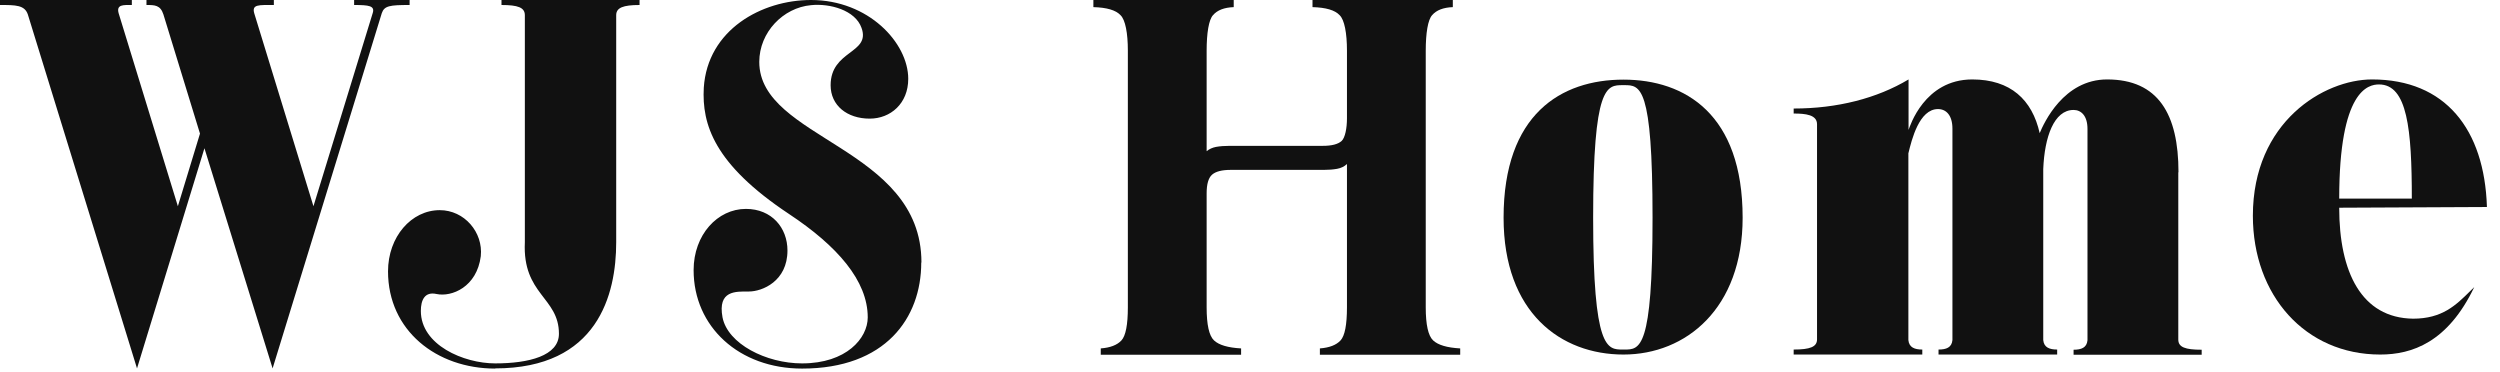 <svg xmlns="http://www.w3.org/2000/svg" fill="none" viewBox="0 0 148 22" height="22" width="148">
<path fill="#111111" d="M54.549 15.536C54.549 8.703 44.949 8.248 44.949 3.665C44.949 1.912 46.364 0.454 48.012 0.306C49.131 0.19 50.631 0.602 51.001 1.648C51.56 3.179 49.173 2.957 49.173 5.048C49.173 6.242 50.145 7.023 51.486 7.023C52.722 7.023 53.768 6.126 53.768 4.668C53.768 2.535 51.412 0 48.012 0C45.097 0 41.886 1.753 41.664 5.196C41.548 7.361 42.266 9.716 46.702 12.663C49.575 14.564 51.37 16.623 51.37 18.788C51.37 20.024 50.103 21.513 47.484 21.513C45.35 21.513 43.08 20.352 42.773 18.788C42.477 17.183 43.555 17.257 44.336 17.257C45.118 17.257 46.618 16.655 46.618 14.828C46.618 13.487 45.688 12.367 44.157 12.367C42.477 12.367 41.062 13.899 41.062 15.99C41.062 19.348 43.755 21.82 47.484 21.82C52.416 21.82 54.538 18.831 54.538 15.546L54.549 15.536ZM29.308 21.809C35.391 21.809 36.479 17.437 36.479 14.342V0.898C36.479 0.454 36.891 0.296 37.862 0.296V0H29.688V0.296C30.659 0.296 31.071 0.444 31.071 0.898V14.342C30.924 17.447 33.089 17.595 33.089 19.76C33.089 21.07 31.293 21.513 29.318 21.513C27.449 21.513 24.914 20.425 24.914 18.408C24.914 17.775 25.136 17.247 25.843 17.405C26.741 17.595 28.23 16.993 28.463 15.166C28.61 13.751 27.491 12.441 26.034 12.441C24.354 12.441 22.971 14.015 22.971 16.064C22.971 19.57 25.843 21.82 29.318 21.82L29.308 21.809ZM20.943 0.296C21.841 0.296 22.21 0.338 22.062 0.782L18.556 12.209L15.05 0.782C14.902 0.253 15.314 0.296 16.212 0.296V0H8.671V0.296C9.157 0.296 9.495 0.296 9.674 0.855L11.839 7.91L10.53 12.209L7.023 0.782C6.875 0.253 7.319 0.296 7.805 0.296V0H0V0.296C0.929 0.296 1.457 0.296 1.648 0.855L8.111 21.809L12.103 8.776L16.138 21.809L22.601 0.782C22.749 0.338 23.087 0.296 24.249 0.296V0H20.964V0.296H20.943Z"></path>
<path fill="#111111" d="M124.741 4.703C127.772 4.703 128.966 6.763 128.966 10.195L128.955 10.206V20.102C128.955 20.556 129.367 20.704 130.339 20.704V20.999H122.756V20.704C123.21 20.704 123.537 20.587 123.579 20.144V7.629C123.579 6.847 123.199 6.509 122.756 6.509C121.594 6.509 121.034 8.115 120.96 10.016V20.133C121.002 20.577 121.34 20.693 121.784 20.693V20.989H114.761V20.693C115.215 20.693 115.542 20.577 115.584 20.133V7.618C115.584 6.826 115.215 6.457 114.729 6.457C113.613 6.457 113.169 8.283 112.978 9.069L112.976 9.076V20.133C113.018 20.577 113.356 20.693 113.8 20.693V20.989H106.185V20.693C107.157 20.693 107.568 20.535 107.568 20.091V7.354C107.568 6.794 106.893 6.721 106.185 6.721V6.425C108.762 6.425 111.117 5.823 112.986 4.703V7.692C113.06 7.502 113.916 4.703 116.757 4.703C119.027 4.703 120.305 5.907 120.749 7.882C121.002 7.28 122.164 4.703 124.741 4.703Z"></path>
<path fill="#111111" d="M96.109 4.714C92.413 4.714 89.012 6.763 89.012 12.888C89.012 18.528 92.413 20.989 96.109 20.989C99.806 20.989 103.164 18.264 103.164 12.888C103.164 6.763 99.764 4.714 96.109 4.714ZM96.072 5.041C95.117 5.04 94.314 5.039 94.314 12.888C94.314 20.696 95.145 20.695 96.069 20.693C96.083 20.693 96.096 20.693 96.109 20.693C96.127 20.693 96.145 20.693 96.163 20.693C97.079 20.696 97.831 20.699 97.831 12.888C97.831 5.038 97.102 5.04 96.151 5.041C96.137 5.041 96.123 5.041 96.109 5.041C96.097 5.041 96.084 5.041 96.072 5.041Z" clip-rule="evenodd" fill-rule="evenodd"></path>
<path fill="#111111" d="M147.226 12.244C147.078 7.65 144.765 4.703 140.425 4.703C137.584 4.703 133.37 7.206 133.37 12.772C133.37 17.483 136.464 20.989 140.91 20.989C142.78 20.989 144.903 20.281 146.476 16.997C146.391 17.079 146.306 17.163 146.222 17.246C145.392 18.065 144.58 18.866 142.854 18.866C139.791 18.824 138.481 16.099 138.481 12.297L147.216 12.255L147.226 12.244ZM142.78 11.758C142.78 7.65 142.516 4.999 140.837 4.999C140.203 4.999 138.481 5.337 138.481 11.758H142.78Z" clip-rule="evenodd" fill-rule="evenodd"></path>
<path fill="#111111" d="M65.165 20.999V20.626C65.729 20.584 66.137 20.426 66.39 20.152C66.642 19.878 66.769 19.226 66.769 18.194V2.999C66.769 1.968 66.623 1.169 66.332 0.896C66.059 0.601 65.525 0.443 64.728 0.422V0H73.036V0.422C72.472 0.443 72.064 0.601 71.811 0.896C71.559 1.169 71.433 1.968 71.433 2.999V8.95C71.588 8.823 71.773 8.739 71.986 8.697C72.22 8.655 72.492 8.634 72.803 8.634H78.312C78.837 8.634 79.206 8.539 79.419 8.35C79.633 8.16 79.74 7.579 79.74 7.01L79.74 2.999C79.74 1.968 79.594 1.169 79.303 0.896C79.031 0.601 78.496 0.443 77.7 0.422L77.7 0H86.007L86.007 0.422C85.444 0.443 85.035 0.601 84.783 0.896C84.53 1.169 84.404 1.968 84.404 2.999L84.404 18.194C84.404 19.226 84.55 19.878 84.841 20.152C85.133 20.426 85.667 20.584 86.444 20.626V20.999H78.137V20.626C78.7 20.584 79.109 20.426 79.361 20.152C79.614 19.878 79.74 19.226 79.74 18.194V9.71C79.585 9.857 79.39 9.952 79.157 9.994C78.924 10.036 78.662 10.057 78.37 10.057H72.861C72.336 10.057 71.967 10.152 71.753 10.342C71.54 10.531 71.433 10.899 71.433 11.447V18.194C71.433 19.226 71.578 19.878 71.87 20.152C72.161 20.426 72.696 20.584 73.473 20.626V20.999H65.165Z"></path>
</svg>
